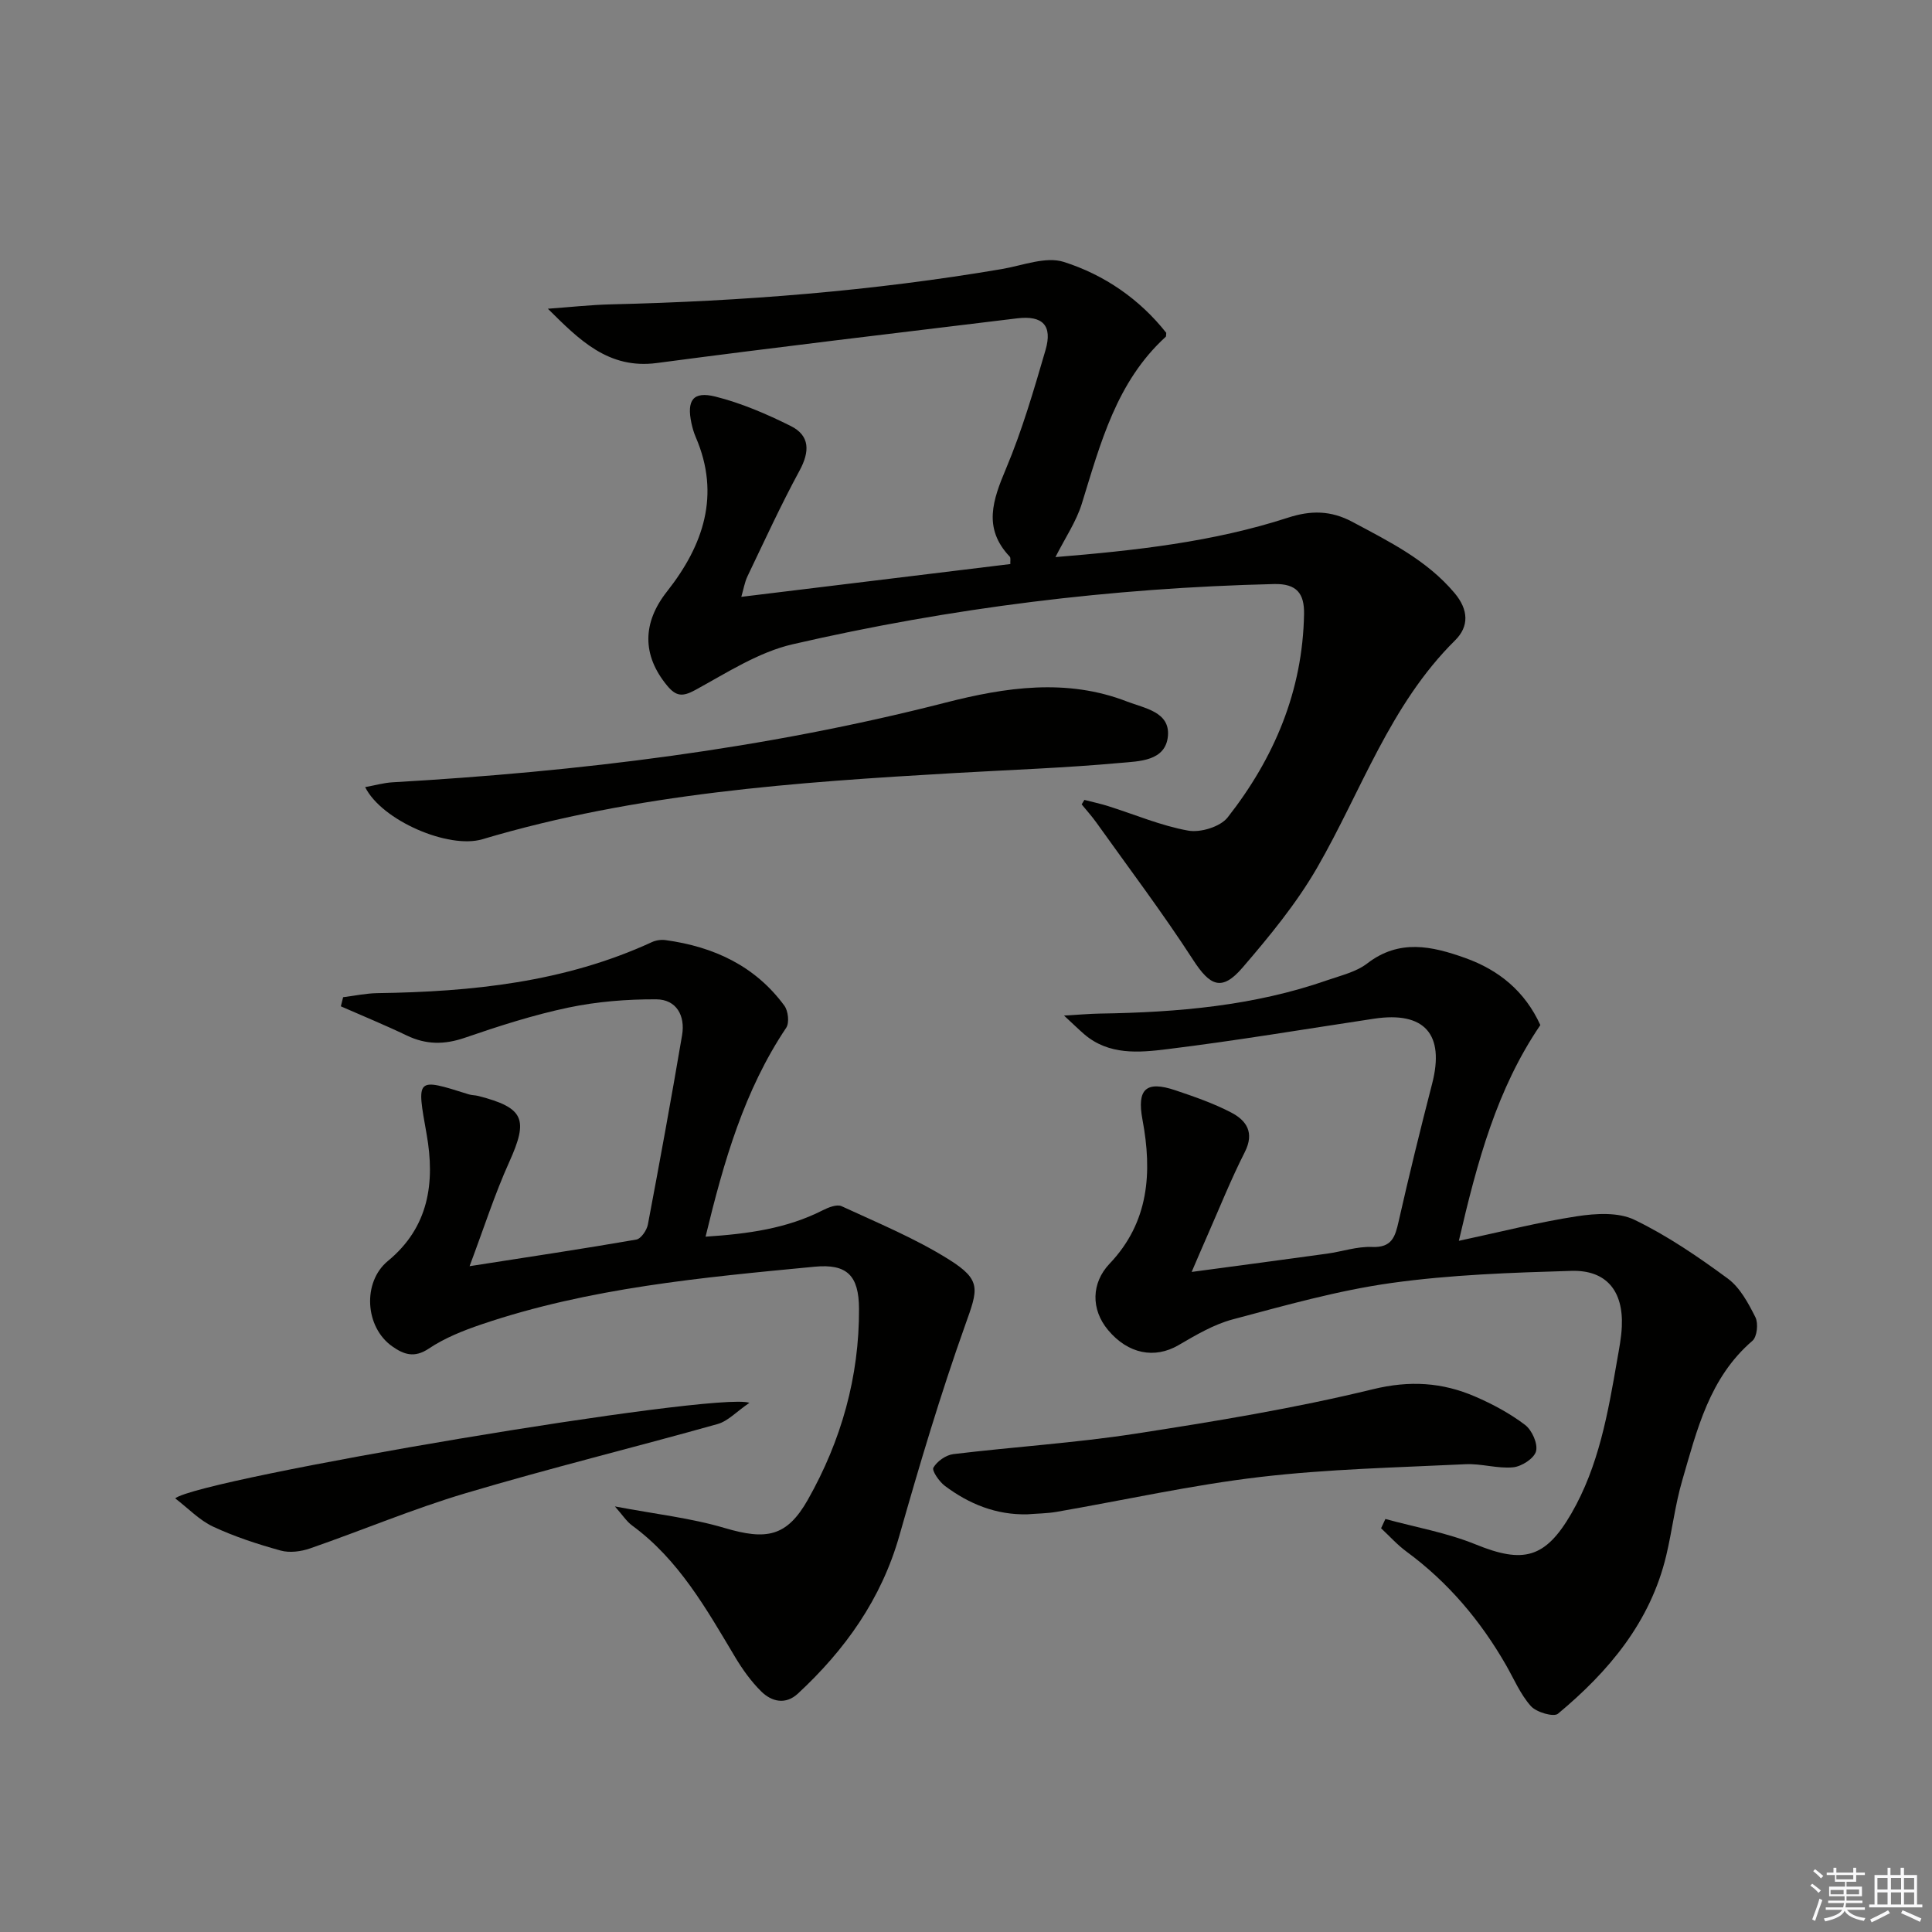 <svg enable-background="new 0 0 400 400" viewBox="0 0 400 400" xmlns="http://www.w3.org/2000/svg"><rect x="0" y="0" width="400" height="400" fill="#808080" stroke="none"/><g fill="#010100"><path d="m224.51 165.61c1.65.43 3.31.78 4.93 1.29 5.52 1.74 10.92 4.06 16.56 5.07 2.55.46 6.65-.79 8.18-2.74 9.64-12.29 15.53-26.19 15.81-42.1.07-4.19-1.45-6.32-6.2-6.21-33.65.8-66.91 4.91-99.68 12.47-7.08 1.63-13.64 5.91-20.16 9.47-2.66 1.45-3.99 1.31-5.82-.9-5.27-6.37-5.1-13.08-.04-19.49 7.51-9.52 11.14-19.98 5.95-31.98-.39-.91-.67-1.88-.88-2.85-1.02-4.76.31-6.69 4.96-5.53 5.37 1.35 10.6 3.6 15.58 6.08 4.02 2 3.97 5.3 1.84 9.24-3.87 7.13-7.26 14.54-10.77 21.86-.61 1.27-.83 2.73-1.29 4.28 18.8-2.29 37.2-4.53 55.7-6.79-.04-.63.12-1.28-.13-1.54-5.58-5.88-3.5-11.71-.77-18.2 3.34-7.93 5.76-16.27 8.18-24.55 1.49-5.11-.58-7.22-5.87-6.58-24.87 3.02-49.76 5.96-74.6 9.25-10.08 1.33-16.11-4.86-22.56-11.24 4.39-.31 8.79-.81 13.18-.91 27.11-.64 54.08-2.76 80.84-7.31 4.28-.73 9.06-2.66 12.8-1.47 8.41 2.67 15.73 7.73 21.21 14.68-.06.5-.01.73-.1.81-10.22 9.32-13.51 22.06-17.39 34.59-1.15 3.7-3.44 7.05-5.45 11.03 16.52-1.36 32.61-3.12 48.14-8.16 4.73-1.54 8.88-1.52 13.36.88 7.64 4.09 15.36 7.88 21.12 14.71 2.91 3.45 3.06 6.91.11 9.82-13.49 13.34-19.38 31.17-28.56 47.07-4.28 7.41-9.85 14.18-15.46 20.7-4.27 4.96-6.71 3.78-10.21-1.63-6.3-9.73-13.31-19.01-20.05-28.46-.93-1.3-2.01-2.49-3.02-3.73.18-.3.37-.62.56-.93z"/><path d="m286.83 314.49c6.24 1.71 12.73 2.84 18.68 5.26 9.86 4.02 14.43 2.92 19.82-6.39 5.69-9.84 7.59-20.83 9.49-31.81.4-2.29.86-4.59.96-6.9.34-7.36-3.19-11.75-10.46-11.53-12.44.37-24.95.79-37.25 2.51-11.1 1.55-22 4.65-32.87 7.54-3.93 1.05-7.63 3.25-11.2 5.33-4.93 2.87-10.43 1.85-14.59-3.13-3.59-4.3-3.46-9.76.32-13.74 8.17-8.58 8.85-18.9 6.81-29.8-1.19-6.34.7-8.16 6.83-6.09 3.92 1.32 7.88 2.69 11.54 4.6 3.15 1.64 4.86 4.13 2.82 8.17-2.92 5.76-5.32 11.78-7.93 17.7-.92 2.07-1.8 4.16-3.08 7.13 9.97-1.34 18.99-2.53 28.01-3.78 3.12-.43 6.24-1.52 9.32-1.39 4.13.18 4.8-2.1 5.52-5.28 2.16-9.54 4.49-19.05 6.94-28.53 2.64-10.24-1.57-15.02-12.03-13.45-14.27 2.15-28.51 4.55-42.83 6.31-5.83.72-12.07 1.29-17.18-3.1-1.07-.92-2.08-1.92-4.18-3.86 3.37-.19 5.42-.38 7.47-.41 16-.25 31.84-1.59 47.08-6.92 2.82-.98 5.95-1.7 8.23-3.46 6.65-5.12 13.4-3.59 20.29-1.13 7.03 2.51 12.39 6.95 15.55 13.89-8.97 13.18-13.03 28.12-16.87 44.67 8.7-1.86 16.53-3.87 24.49-5.09 3.88-.59 8.54-.87 11.87.74 6.82 3.29 13.2 7.66 19.33 12.17 2.52 1.86 4.24 5.08 5.71 8 .63 1.26.35 4.04-.61 4.87-8.93 7.66-11.49 18.46-14.55 28.95-1.48 5.07-2.08 10.39-3.31 15.54-3.28 13.75-11.9 23.98-22.41 32.73-.89.74-4.47-.3-5.61-1.58-2.17-2.43-3.5-5.62-5.15-8.5-5.29-9.21-11.99-17.15-20.59-23.48-1.91-1.4-3.52-3.21-5.27-4.84.31-.65.6-1.29.89-1.92z"/><path d="m146.08 256.04c8.83-.58 16.8-1.68 24.23-5.45 1.18-.6 2.95-1.31 3.93-.86 7.51 3.47 15.25 6.66 22.23 11.04 6.84 4.29 6.01 6.15 3.37 13.55-5.12 14.35-9.47 28.99-13.64 43.64-3.73 13.11-11.21 23.6-21 32.68-2.54 2.36-5.43 1.7-7.61-.46-2.09-2.07-3.87-4.56-5.39-7.1-5.97-10-11.67-20.17-21.35-27.26-1.12-.82-1.92-2.1-3.54-3.93 8.33 1.58 15.72 2.39 22.73 4.47 8.61 2.54 12.86 1.86 17.24-5.9 6.89-12.19 10.63-25.41 10.57-39.49-.03-6.89-2.48-9.35-9.2-8.71-23.3 2.23-46.66 4.36-69.03 11.96-3.76 1.28-7.57 2.8-10.84 4.99-3 2.01-5.18 1.22-7.56-.45-5.7-4-6.2-13.33-.92-17.68 8.5-6.99 9.8-16.24 8.03-26.24-2.09-11.76-2.27-11.73 8.71-8.27.63.2 1.32.17 1.96.33 9.56 2.46 10.44 4.81 6.42 13.71-2.98 6.59-5.19 13.53-8.2 21.54 12.4-1.94 23.48-3.59 34.52-5.51.98-.17 2.18-1.94 2.4-3.13 2.47-13.05 4.86-26.11 7.08-39.2.68-4.01-1.16-7.38-5.34-7.41-6.06-.03-12.24.46-18.16 1.7-7.28 1.53-14.43 3.83-21.49 6.26-4.22 1.45-8.01 1.45-12.01-.47-4.48-2.15-9.1-4.04-13.65-6.04.16-.63.31-1.26.47-1.89 2.35-.29 4.71-.8 7.06-.84 19.56-.28 38.79-2.24 56.86-10.56.84-.39 1.92-.55 2.84-.42 9.93 1.36 18.52 5.31 24.59 13.57.8 1.08 1.07 3.55.39 4.57-8.69 12.97-12.91 27.6-16.7 43.26z"/><path d="m75.6 162.96c2.18-.39 3.89-.89 5.63-.99 38.65-2.22 76.93-6.86 114.53-16.5 12.38-3.17 25.09-5.09 37.62-.21 3.58 1.39 8.84 2.11 8.43 7.08-.45 5.29-6.02 5.26-9.85 5.61-11.4 1.04-22.86 1.44-34.29 2.1-32.98 1.9-65.89 4.2-97.81 13.71-6.97 2.07-20.82-3.87-24.26-10.8z"/><path d="m212.75 313.52c-6.46.17-12.09-2.11-17.13-5.89-1.17-.88-2.73-3.15-2.37-3.77.76-1.32 2.59-2.61 4.12-2.8 12.51-1.51 25.13-2.3 37.57-4.21 16.52-2.55 33.07-5.27 49.29-9.22 7.67-1.87 14.37-1.43 21.2 1.52 3.63 1.57 7.2 3.49 10.33 5.87 1.42 1.08 2.67 3.88 2.26 5.45-.39 1.48-2.98 3.15-4.74 3.32-3.23.31-6.58-.8-9.85-.64-14.21.69-28.48.99-42.58 2.65-14.13 1.66-28.09 4.79-42.14 7.22-1.96.33-3.97.34-5.96.5z"/><path d="m155.16 290.44c-2.71 1.85-4.45 3.79-6.58 4.39-17.37 4.88-34.91 9.18-52.2 14.33-10.89 3.24-21.42 7.69-32.18 11.42-1.87.65-4.22.96-6.08.45-4.77-1.32-9.53-2.87-14.01-4.96-2.82-1.32-5.12-3.77-7.84-5.85 5.14-4.13 112.17-22.21 118.89-19.78z"/></g><path d="m374.8 390.4.4-.4c.7.5 1.3 1 1.8 1.4l-.5.5c-.5-.6-1.1-1.1-1.7-1.5zm1 7.3-.6-.3c.5-1.4 1.1-2.8 1.5-4.3.2.1.4.2.6.3-.5 1.3-1 2.8-1.5 4.3zm-.4-10.3.4-.4c.4.3 1 .8 1.7 1.4l-.5.5c-.4-.5-1-1-1.6-1.5zm2.5.3h1.7v-1h.6v1h3.5v-1h.6v1h1.8v.5h-1.8v1.4h-2v1h3.2v2h-3.2v.9h3.3v.5h-3.4c0 .3-.1.6-.1.9h4v.5h-3.7c.7.9 1.9 1.5 3.8 1.7-.1.2-.2.4-.3.6-2.1-.4-3.5-1.1-4-2.1-.4 1-1.8 1.7-4 2.2-.1-.2-.2-.4-.3-.6 2.1-.4 3.4-1 3.8-1.8h-3.4v-.5h3.6c.1-.3.1-.6.2-.9h-3.3v-.5h3.4c0-.3 0-.6 0-.9h-3.2v-2h3.3v-1h-2.1v-1.4h-1.7v-.5zm1.1 3.5v1h2.7c0-.3 0-.4 0-.4 0-.1 0-.2 0-.2 0-.1 0-.2 0-.3h-2.7zm1.2-3v.9h3.5v-.9zm4.7 3h-2.6v.6.4h2.6z" fill="#fafafb"/><path d="m393.6 386.7h.6v1.5h2.7v6.1h1.1v.6h-11v-.6h1.1v-6.1h2.7v-1.5h.6v1.5h2.1v-1.5zm-2.7 8.8.4.6c-1.2.6-2.5 1.3-3.8 1.9-.1-.2-.2-.4-.3-.6 1.2-.6 2.5-1.2 3.7-1.9zm-2.2-6.7v2.4h2.1v-2.4zm0 3v2.5h2.1v-2.5zm2.8-3v2.4h2.1v-2.4zm0 3v2.5h2.1v-2.5zm6 6.1c-1.4-.7-2.7-1.3-3.9-1.8l.3-.6c1.5.6 2.7 1.2 3.9 1.7zm-1.2-9.1h-2.1v2.4h2.1zm-2.1 3v2.5h2.1v-2.5z" fill="#fafafb"/></svg>
